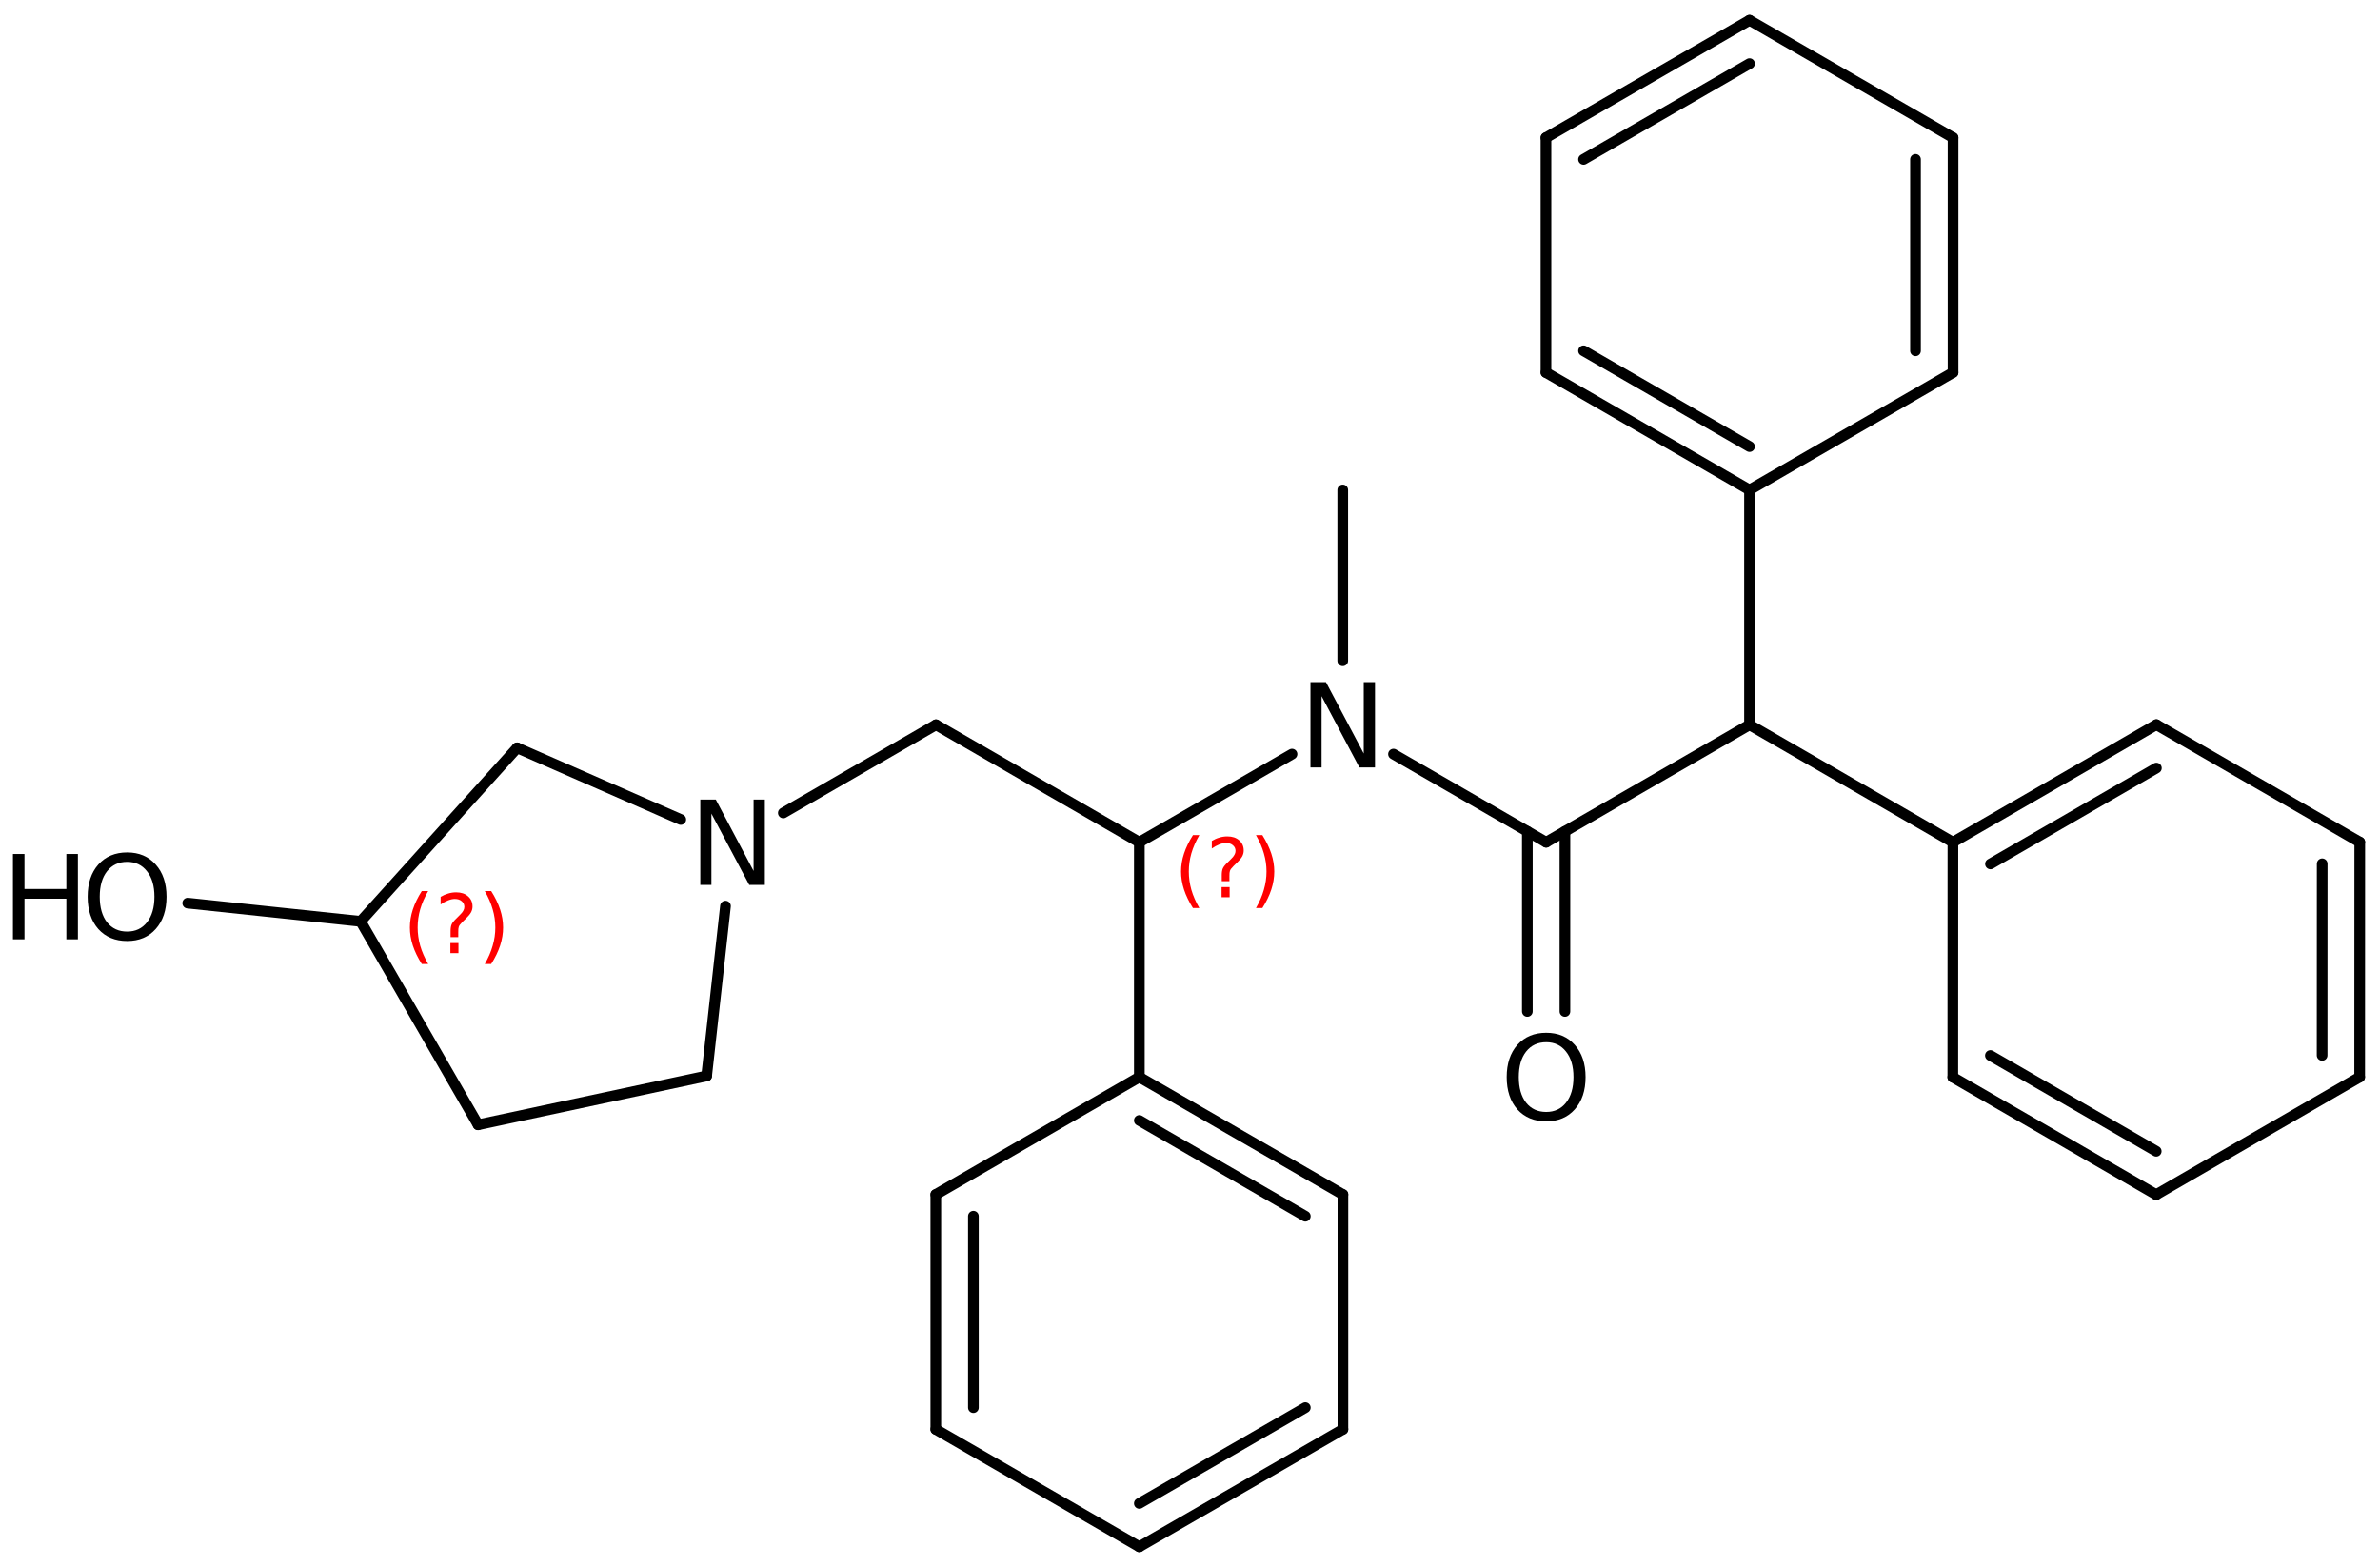 <?xml version='1.0' encoding='UTF-8'?>
<!DOCTYPE svg PUBLIC "-//W3C//DTD SVG 1.1//EN" "http://www.w3.org/Graphics/SVG/1.1/DTD/svg11.dtd">
<svg version='1.2' xmlns='http://www.w3.org/2000/svg' xmlns:xlink='http://www.w3.org/1999/xlink' width='102.961mm' height='67.791mm' viewBox='0 0 102.961 67.791'>
  <desc>Generated by the Chemistry Development Kit (http://github.com/cdk)</desc>
  <g stroke-linecap='round' stroke-linejoin='round' stroke='#000000' stroke-width='.462' fill='#000000'>
    <rect x='.0' y='.0' width='103.0' height='68.0' fill='#FFFFFF' stroke='none'/>
    <g id='mol1' class='mol'>
      <line id='mol1bnd1' class='bond' x1='58.088' y1='21.195' x2='58.088' y2='28.586'/>
      <line id='mol1bnd2' class='bond' x1='55.893' y1='32.623' x2='49.289' y2='36.435'/>
      <line id='mol1bnd3' class='bond' x1='49.289' y1='36.435' x2='40.491' y2='31.355'/>
      <line id='mol1bnd4' class='bond' x1='40.491' y1='31.355' x2='33.887' y2='35.168'/>
      <line id='mol1bnd5' class='bond' x1='31.385' y1='39.199' x2='30.569' y2='46.547'/>
      <line id='mol1bnd6' class='bond' x1='30.569' y1='46.547' x2='20.682' y2='48.658'/>
      <line id='mol1bnd7' class='bond' x1='20.682' y1='48.658' x2='15.602' y2='39.859'/>
      <line id='mol1bnd8' class='bond' x1='15.602' y1='39.859' x2='22.373' y2='32.352'/>
      <line id='mol1bnd9' class='bond' x1='29.45' y1='35.453' x2='22.373' y2='32.352'/>
      <line id='mol1bnd10' class='bond' x1='15.602' y1='39.859' x2='8.122' y2='39.07'/>
      <line id='mol1bnd11' class='bond' x1='49.289' y1='36.435' x2='49.289' y2='46.595'/>
      <g id='mol1bnd12' class='bond'>
        <line x1='58.095' y1='51.675' x2='49.289' y2='46.595'/>
        <line x1='56.469' y1='52.614' x2='49.289' y2='48.472'/>
      </g>
      <line id='mol1bnd13' class='bond' x1='58.095' y1='51.675' x2='58.095' y2='61.835'/>
      <g id='mol1bnd14' class='bond'>
        <line x1='49.289' y1='66.915' x2='58.095' y2='61.835'/>
        <line x1='49.289' y1='65.039' x2='56.469' y2='60.896'/>
      </g>
      <line id='mol1bnd15' class='bond' x1='49.289' y1='66.915' x2='40.484' y2='61.835'/>
      <g id='mol1bnd16' class='bond'>
        <line x1='40.484' y1='51.675' x2='40.484' y2='61.835'/>
        <line x1='42.11' y1='52.614' x2='42.11' y2='60.896'/>
      </g>
      <line id='mol1bnd17' class='bond' x1='49.289' y1='46.595' x2='40.484' y2='51.675'/>
      <line id='mol1bnd18' class='bond' x1='60.284' y1='32.623' x2='66.887' y2='36.435'/>
      <g id='mol1bnd19' class='bond'>
        <line x1='67.7' y1='35.966' x2='67.7' y2='43.756'/>
        <line x1='66.074' y1='35.966' x2='66.074' y2='43.756'/>
      </g>
      <line id='mol1bnd20' class='bond' x1='66.887' y1='36.435' x2='75.686' y2='31.355'/>
      <line id='mol1bnd21' class='bond' x1='75.686' y1='31.355' x2='84.485' y2='36.435'/>
      <g id='mol1bnd22' class='bond'>
        <line x1='93.287' y1='31.35' x2='84.485' y2='36.435'/>
        <line x1='93.287' y1='33.227' x2='86.11' y2='37.374'/>
      </g>
      <line id='mol1bnd23' class='bond' x1='93.287' y1='31.35' x2='102.086' y2='36.43'/>
      <g id='mol1bnd24' class='bond'>
        <line x1='102.082' y1='46.595' x2='102.086' y2='36.43'/>
        <line x1='100.457' y1='45.657' x2='100.46' y2='37.368'/>
      </g>
      <line id='mol1bnd25' class='bond' x1='102.082' y1='46.595' x2='93.28' y2='51.681'/>
      <g id='mol1bnd26' class='bond'>
        <line x1='84.481' y1='46.601' x2='93.28' y2='51.681'/>
        <line x1='86.107' y1='45.663' x2='93.28' y2='49.804'/>
      </g>
      <line id='mol1bnd27' class='bond' x1='84.485' y1='36.435' x2='84.481' y2='46.601'/>
      <line id='mol1bnd28' class='bond' x1='75.686' y1='31.355' x2='75.686' y2='21.195'/>
      <g id='mol1bnd29' class='bond'>
        <line x1='66.88' y1='16.115' x2='75.686' y2='21.195'/>
        <line x1='68.506' y1='15.176' x2='75.686' y2='19.319'/>
      </g>
      <line id='mol1bnd30' class='bond' x1='66.88' y1='16.115' x2='66.88' y2='5.955'/>
      <g id='mol1bnd31' class='bond'>
        <line x1='75.686' y1='.875' x2='66.88' y2='5.955'/>
        <line x1='75.686' y1='2.752' x2='68.506' y2='6.894'/>
      </g>
      <line id='mol1bnd32' class='bond' x1='75.686' y1='.875' x2='84.491' y2='5.955'/>
      <g id='mol1bnd33' class='bond'>
        <line x1='84.491' y1='16.115' x2='84.491' y2='5.955'/>
        <line x1='82.866' y1='15.176' x2='82.866' y2='6.894'/>
      </g>
      <line id='mol1bnd34' class='bond' x1='75.686' y1='21.195' x2='84.491' y2='16.115'/>
      <path id='mol1atm2' class='atom' d='M56.692 29.509h.669l1.636 3.09v-3.09h.487v3.692h-.675l-1.636 -3.083v3.083h-.481v-3.692z' stroke='none'/>
      <path id='mol1atm5' class='atom' d='M30.296 34.589h.669l1.636 3.09v-3.09h.487v3.692h-.676l-1.636 -3.083v3.083h-.48v-3.692z' stroke='none'/>
      <g id='mol1atm10' class='atom'>
        <path d='M5.501 37.284q-.548 .0 -.87 .408q-.316 .401 -.316 1.101q-.0 .699 .316 1.107q.322 .401 .87 .401q.541 .0 .857 -.401q.323 -.408 .323 -1.107q-.0 -.7 -.323 -1.101q-.316 -.408 -.857 -.408zM5.501 36.877q.772 -.0 1.234 .523q.469 .523 .469 1.393q-.0 .875 -.469 1.399q-.462 .517 -1.234 .517q-.779 -.0 -1.247 -.517q-.462 -.524 -.462 -1.399q-.0 -.87 .462 -1.393q.468 -.523 1.247 -.523z' stroke='none'/>
        <path d='M.56 36.944h.499v1.514h1.812v-1.514h.499v3.692h-.499v-1.758h-1.812v1.758h-.499v-3.692z' stroke='none'/>
      </g>
      <path id='mol1atm18' class='atom' d='M66.89 45.087q-.547 -.0 -.87 .407q-.316 .402 -.316 1.101q-.0 .7 .316 1.107q.323 .402 .87 .402q.541 -.0 .858 -.402q.322 -.407 .322 -1.107q.0 -.699 -.322 -1.101q-.317 -.407 -.858 -.407zM66.89 44.679q.773 .0 1.235 .523q.468 .524 .468 1.393q.0 .876 -.468 1.399q-.462 .517 -1.235 .517q-.779 .0 -1.247 -.517q-.462 -.523 -.462 -1.399q-.0 -.869 .462 -1.393q.468 -.523 1.247 -.523z' stroke='none'/>
      <path d='M51.885 36.128q-.23 .396 -.345 .787q-.111 .388 -.111 .788q.0 .4 .111 .792q.115 .392 .345 .788h-.277q-.259 -.409 -.387 -.801q-.128 -.391 -.128 -.779q.0 -.387 .128 -.775q.128 -.391 .387 -.8h.277zM52.846 38.376h.349v.438h-.349v-.438zM53.186 38.12h-.332v-.264q.0 -.178 .047 -.289q.051 -.111 .209 -.26l.153 -.153q.098 -.094 .14 -.175q.047 -.081 .047 -.166q.0 -.153 -.115 -.247q-.111 -.098 -.298 -.098q-.136 .0 -.294 .064q-.153 .06 -.319 .175v-.328q.162 -.098 .328 -.145q.166 -.051 .345 -.051q.319 .0 .511 .17q.196 .167 .196 .443q-.0 .132 -.064 .251q-.064 .115 -.218 .264l-.153 .149q-.081 .081 -.115 .128q-.034 .047 -.047 .09q-.012 .038 -.017 .089q-.004 .051 -.004 .141v.212zM54.334 36.128h.277q.259 .409 .387 .8q.128 .388 .128 .775q-.0 .388 -.128 .779q-.128 .392 -.387 .801h-.277q.23 -.396 .341 -.788q.115 -.392 .115 -.792q-.0 -.4 -.115 -.788q-.111 -.391 -.341 -.787z' stroke='none' fill='#FF0000'/>
      <path d='M18.523 38.548q-.229 .396 -.344 .788q-.111 .387 -.111 .788q-.0 .4 .111 .791q.115 .392 .344 .788h-.276q-.26 -.409 -.388 -.8q-.127 -.392 -.127 -.779q-.0 -.388 .127 -.775q.128 -.392 .388 -.801h.276zM19.484 40.796h.349v.439h-.349v-.439zM19.825 40.541h-.333v-.264q.0 -.179 .047 -.29q.051 -.11 .209 -.259l.153 -.154q.098 -.093 .141 -.174q.047 -.081 .047 -.166q-.0 -.154 -.115 -.247q-.111 -.098 -.298 -.098q-.137 -.0 -.294 .064q-.153 .059 -.32 .174v-.328q.162 -.097 .328 -.144q.166 -.051 .345 -.051q.32 -.0 .511 .17q.196 .166 .196 .443q-.0 .132 -.064 .251q-.064 .115 -.217 .264l-.153 .149q-.081 .081 -.115 .128q-.034 .046 -.047 .089q-.013 .038 -.017 .089q-.004 .052 -.004 .141v.213zM20.972 38.548h.277q.26 .409 .388 .801q.127 .387 .127 .775q.0 .387 -.127 .779q-.128 .391 -.388 .8h-.277q.23 -.396 .341 -.788q.115 -.391 .115 -.791q.0 -.401 -.115 -.788q-.111 -.392 -.341 -.788z' stroke='none' fill='#FF0000'/>
    </g>
  </g>
</svg>
